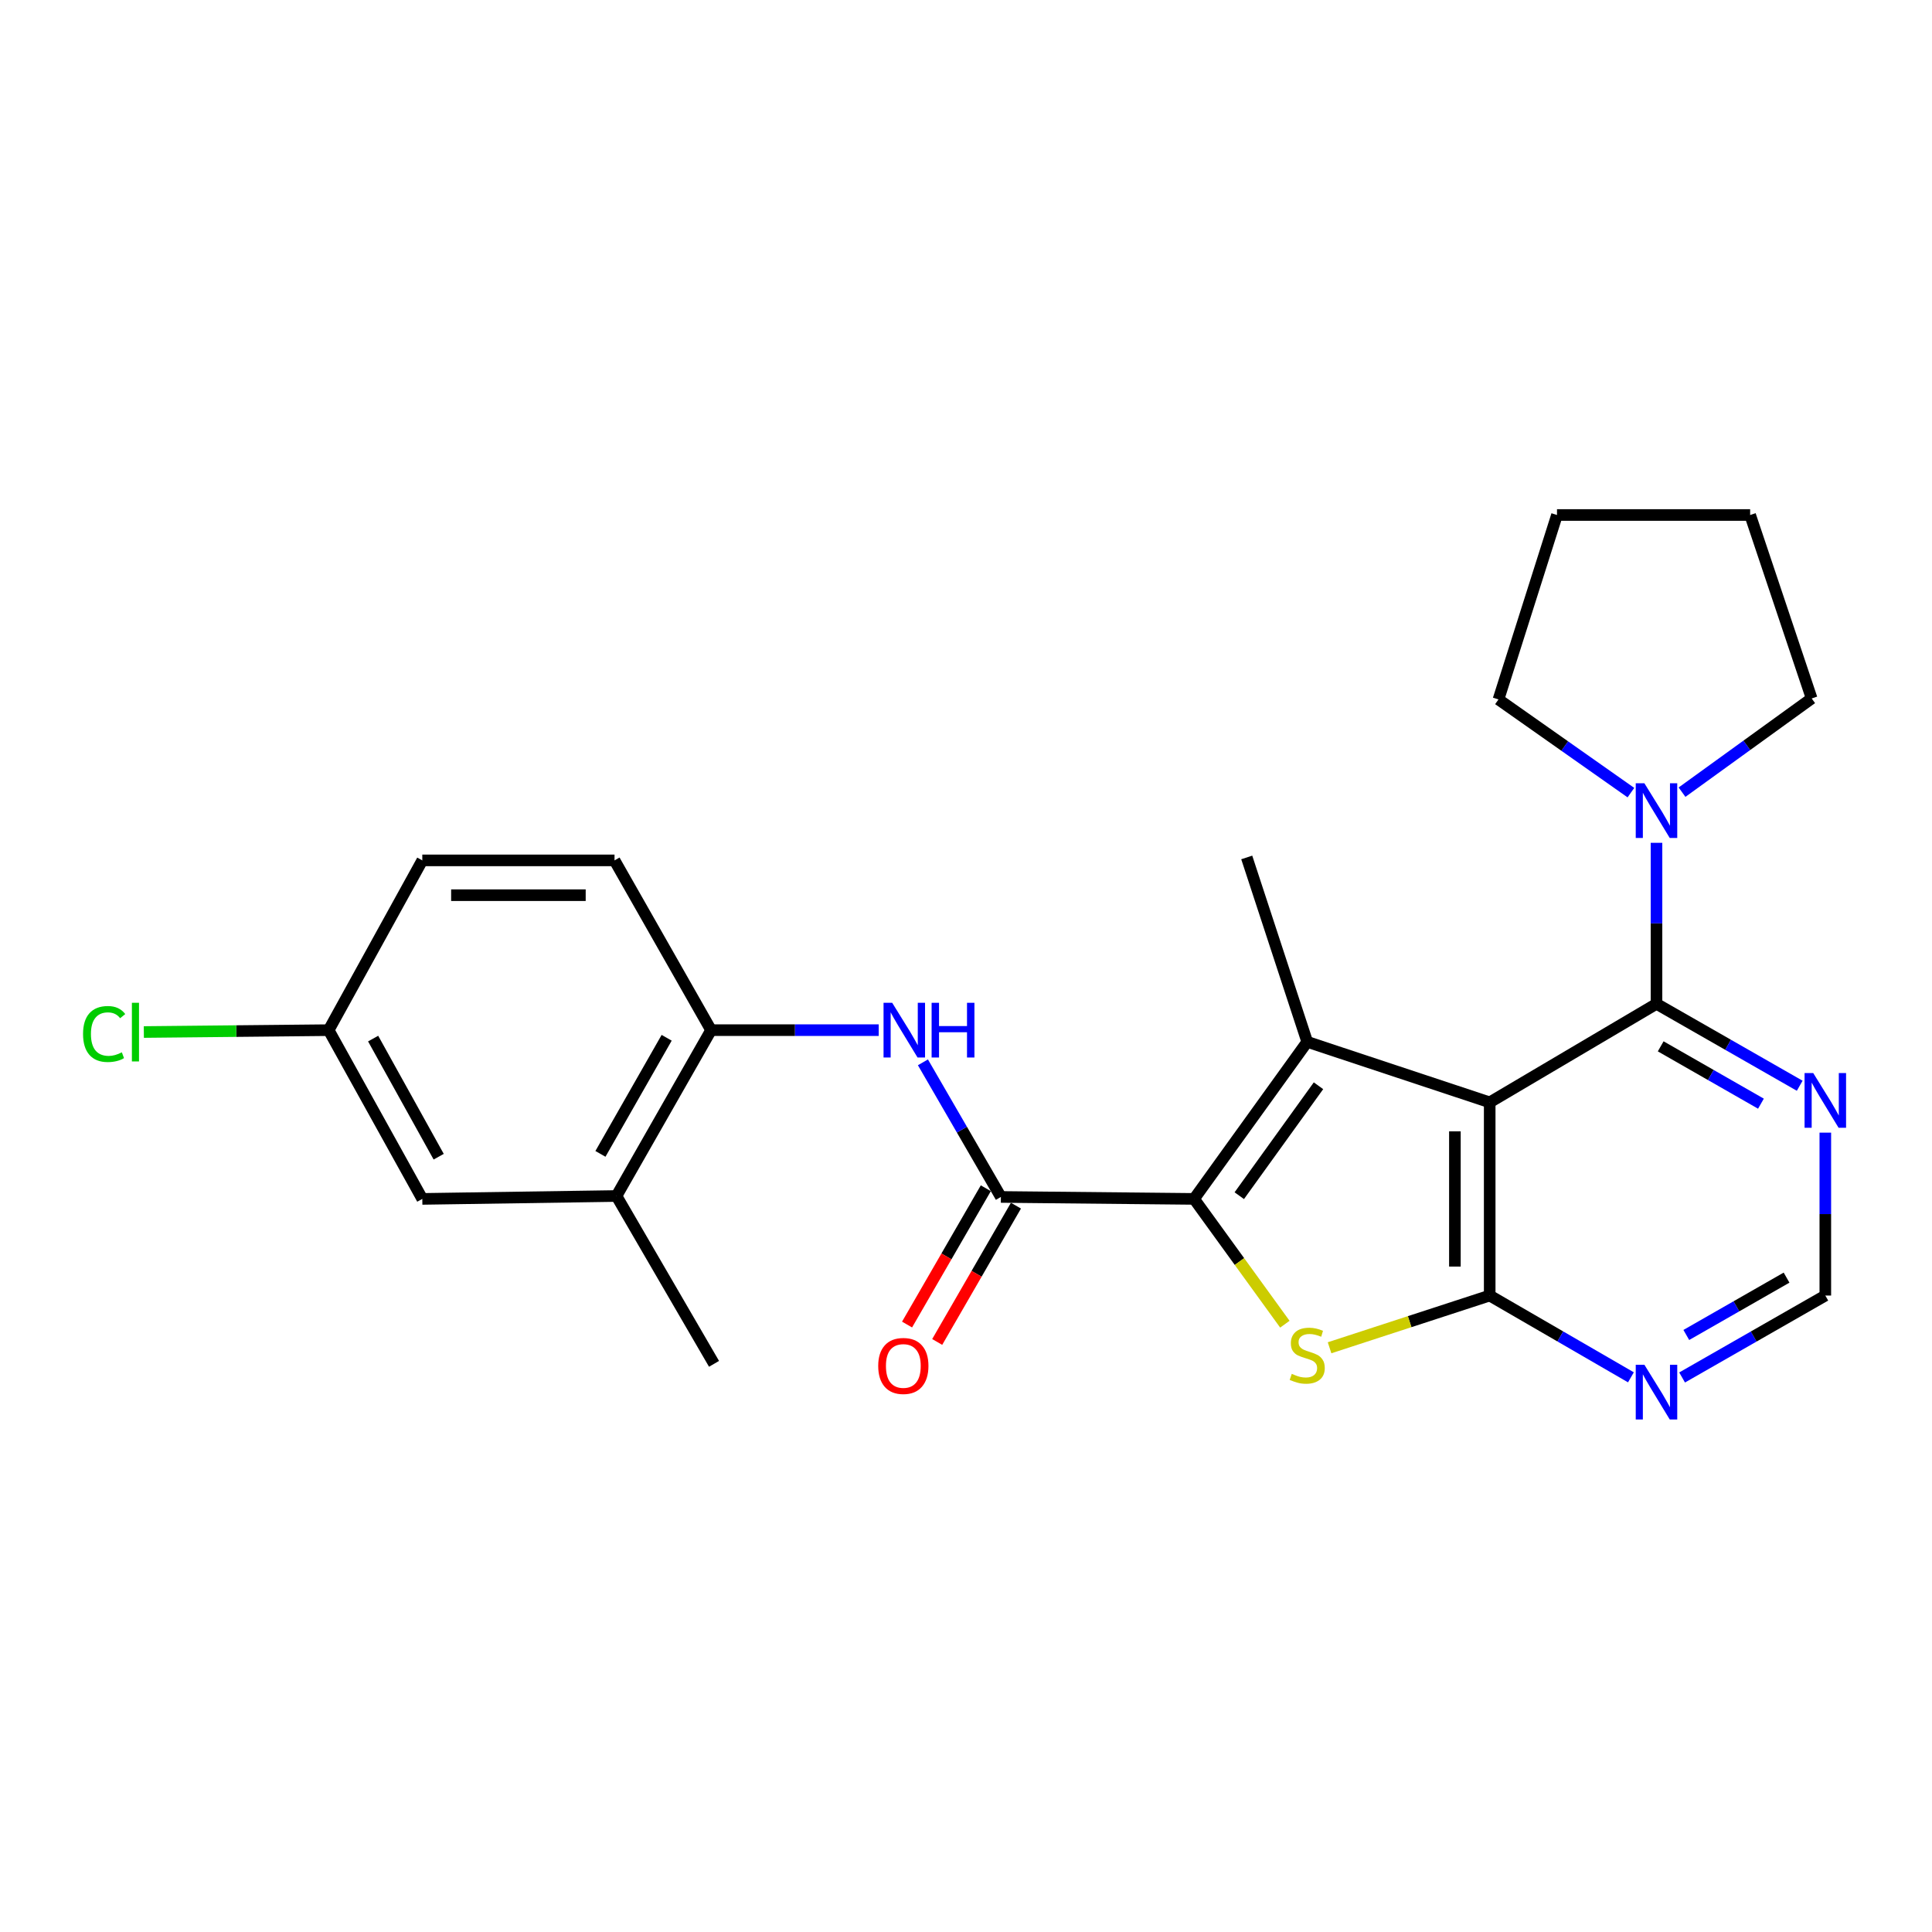 <?xml version='1.0' encoding='iso-8859-1'?>
<svg version='1.1' baseProfile='full'
              xmlns='http://www.w3.org/2000/svg'
                      xmlns:rdkit='http://www.rdkit.org/xml'
                      xmlns:xlink='http://www.w3.org/1999/xlink'
                  xml:space='preserve'
width='1000px' height='1000px' viewBox='0 0 1000 1000'>
<!-- END OF HEADER -->
<rect style='opacity:1.0;fill:#FFFFFF;stroke:none' width='1000' height='1000' x='0' y='0'> </rect>
<path class='bond-1' d='M 771.066,570.579 L 676.617,539.262' style='fill:none;fill-rule:evenodd;stroke:#000000;stroke-width:6px;stroke-linecap:butt;stroke-linejoin:miter;stroke-opacity:1' />
<path class='bond-2' d='M 771.066,570.579 L 771.066,670.573' style='fill:none;fill-rule:evenodd;stroke:#000000;stroke-width:6px;stroke-linecap:butt;stroke-linejoin:miter;stroke-opacity:1' />
<path class='bond-2' d='M 753.051,585.578 L 753.051,655.574' style='fill:none;fill-rule:evenodd;stroke:#000000;stroke-width:6px;stroke-linecap:butt;stroke-linejoin:miter;stroke-opacity:1' />
<path class='bond-4' d='M 771.066,570.579 L 857.399,519.586' style='fill:none;fill-rule:evenodd;stroke:#000000;stroke-width:6px;stroke-linecap:butt;stroke-linejoin:miter;stroke-opacity:1' />
<path class='bond-0' d='M 618.048,620.551 L 676.617,539.262' style='fill:none;fill-rule:evenodd;stroke:#000000;stroke-width:6px;stroke-linecap:butt;stroke-linejoin:miter;stroke-opacity:1' />
<path class='bond-0' d='M 641.45,618.889 L 682.448,561.987' style='fill:none;fill-rule:evenodd;stroke:#000000;stroke-width:6px;stroke-linecap:butt;stroke-linejoin:miter;stroke-opacity:1' />
<path class='bond-5' d='M 618.048,620.551 L 518.054,619.54' style='fill:none;fill-rule:evenodd;stroke:#000000;stroke-width:6px;stroke-linecap:butt;stroke-linejoin:miter;stroke-opacity:1' />
<path class='bond-25' d='M 618.048,620.551 L 641.545,652.977' style='fill:none;fill-rule:evenodd;stroke:#000000;stroke-width:6px;stroke-linecap:butt;stroke-linejoin:miter;stroke-opacity:1' />
<path class='bond-25' d='M 641.545,652.977 L 665.042,685.404' style='fill:none;fill-rule:evenodd;stroke:#CCCC00;stroke-width:6px;stroke-linecap:butt;stroke-linejoin:miter;stroke-opacity:1' />
<path class='bond-17' d='M 676.617,539.262 L 645.311,443.812' style='fill:none;fill-rule:evenodd;stroke:#000000;stroke-width:6px;stroke-linecap:butt;stroke-linejoin:miter;stroke-opacity:1' />
<path class='bond-3' d='M 771.066,670.573 L 729.624,684.09' style='fill:none;fill-rule:evenodd;stroke:#000000;stroke-width:6px;stroke-linecap:butt;stroke-linejoin:miter;stroke-opacity:1' />
<path class='bond-3' d='M 729.624,684.09 L 688.181,697.607' style='fill:none;fill-rule:evenodd;stroke:#CCCC00;stroke-width:6px;stroke-linecap:butt;stroke-linejoin:miter;stroke-opacity:1' />
<path class='bond-8' d='M 771.066,670.573 L 807.616,691.737' style='fill:none;fill-rule:evenodd;stroke:#000000;stroke-width:6px;stroke-linecap:butt;stroke-linejoin:miter;stroke-opacity:1' />
<path class='bond-8' d='M 807.616,691.737 L 844.165,712.901' style='fill:none;fill-rule:evenodd;stroke:#0000FF;stroke-width:6px;stroke-linecap:butt;stroke-linejoin:miter;stroke-opacity:1' />
<path class='bond-7' d='M 857.399,519.586 L 857.399,477.914' style='fill:none;fill-rule:evenodd;stroke:#000000;stroke-width:6px;stroke-linecap:butt;stroke-linejoin:miter;stroke-opacity:1' />
<path class='bond-7' d='M 857.399,477.914 L 857.399,436.242' style='fill:none;fill-rule:evenodd;stroke:#0000FF;stroke-width:6px;stroke-linecap:butt;stroke-linejoin:miter;stroke-opacity:1' />
<path class='bond-9' d='M 857.399,519.586 L 894.462,540.785' style='fill:none;fill-rule:evenodd;stroke:#000000;stroke-width:6px;stroke-linecap:butt;stroke-linejoin:miter;stroke-opacity:1' />
<path class='bond-9' d='M 894.462,540.785 L 931.526,561.985' style='fill:none;fill-rule:evenodd;stroke:#0000FF;stroke-width:6px;stroke-linecap:butt;stroke-linejoin:miter;stroke-opacity:1' />
<path class='bond-9' d='M 859.573,541.583 L 885.518,556.423' style='fill:none;fill-rule:evenodd;stroke:#000000;stroke-width:6px;stroke-linecap:butt;stroke-linejoin:miter;stroke-opacity:1' />
<path class='bond-9' d='M 885.518,556.423 L 911.462,571.263' style='fill:none;fill-rule:evenodd;stroke:#0000FF;stroke-width:6px;stroke-linecap:butt;stroke-linejoin:miter;stroke-opacity:1' />
<path class='bond-6' d='M 518.054,619.54 L 497.88,584.701' style='fill:none;fill-rule:evenodd;stroke:#000000;stroke-width:6px;stroke-linecap:butt;stroke-linejoin:miter;stroke-opacity:1' />
<path class='bond-6' d='M 497.88,584.701 L 477.706,549.861' style='fill:none;fill-rule:evenodd;stroke:#0000FF;stroke-width:6px;stroke-linecap:butt;stroke-linejoin:miter;stroke-opacity:1' />
<path class='bond-13' d='M 510.255,615.034 L 489.874,650.309' style='fill:none;fill-rule:evenodd;stroke:#000000;stroke-width:6px;stroke-linecap:butt;stroke-linejoin:miter;stroke-opacity:1' />
<path class='bond-13' d='M 489.874,650.309 L 469.494,685.584' style='fill:none;fill-rule:evenodd;stroke:#FF0000;stroke-width:6px;stroke-linecap:butt;stroke-linejoin:miter;stroke-opacity:1' />
<path class='bond-13' d='M 525.853,624.046 L 505.473,659.321' style='fill:none;fill-rule:evenodd;stroke:#000000;stroke-width:6px;stroke-linecap:butt;stroke-linejoin:miter;stroke-opacity:1' />
<path class='bond-13' d='M 505.473,659.321 L 485.092,694.596' style='fill:none;fill-rule:evenodd;stroke:#FF0000;stroke-width:6px;stroke-linecap:butt;stroke-linejoin:miter;stroke-opacity:1' />
<path class='bond-10' d='M 454.822,533.207 L 411.44,533.207' style='fill:none;fill-rule:evenodd;stroke:#0000FF;stroke-width:6px;stroke-linecap:butt;stroke-linejoin:miter;stroke-opacity:1' />
<path class='bond-10' d='M 411.44,533.207 L 368.058,533.207' style='fill:none;fill-rule:evenodd;stroke:#000000;stroke-width:6px;stroke-linecap:butt;stroke-linejoin:miter;stroke-opacity:1' />
<path class='bond-20' d='M 870.617,410.026 L 904.167,385.769' style='fill:none;fill-rule:evenodd;stroke:#0000FF;stroke-width:6px;stroke-linecap:butt;stroke-linejoin:miter;stroke-opacity:1' />
<path class='bond-20' d='M 904.167,385.769 L 937.716,361.513' style='fill:none;fill-rule:evenodd;stroke:#000000;stroke-width:6px;stroke-linecap:butt;stroke-linejoin:miter;stroke-opacity:1' />
<path class='bond-21' d='M 844.159,410.264 L 809.884,386.144' style='fill:none;fill-rule:evenodd;stroke:#0000FF;stroke-width:6px;stroke-linecap:butt;stroke-linejoin:miter;stroke-opacity:1' />
<path class='bond-21' d='M 809.884,386.144 L 775.61,362.024' style='fill:none;fill-rule:evenodd;stroke:#000000;stroke-width:6px;stroke-linecap:butt;stroke-linejoin:miter;stroke-opacity:1' />
<path class='bond-26' d='M 870.656,712.98 L 907.719,691.776' style='fill:none;fill-rule:evenodd;stroke:#0000FF;stroke-width:6px;stroke-linecap:butt;stroke-linejoin:miter;stroke-opacity:1' />
<path class='bond-26' d='M 907.719,691.776 L 944.782,670.573' style='fill:none;fill-rule:evenodd;stroke:#000000;stroke-width:6px;stroke-linecap:butt;stroke-linejoin:miter;stroke-opacity:1' />
<path class='bond-26' d='M 872.829,690.982 L 898.773,676.14' style='fill:none;fill-rule:evenodd;stroke:#0000FF;stroke-width:6px;stroke-linecap:butt;stroke-linejoin:miter;stroke-opacity:1' />
<path class='bond-26' d='M 898.773,676.14 L 924.717,661.297' style='fill:none;fill-rule:evenodd;stroke:#000000;stroke-width:6px;stroke-linecap:butt;stroke-linejoin:miter;stroke-opacity:1' />
<path class='bond-11' d='M 944.782,586.253 L 944.782,628.413' style='fill:none;fill-rule:evenodd;stroke:#0000FF;stroke-width:6px;stroke-linecap:butt;stroke-linejoin:miter;stroke-opacity:1' />
<path class='bond-11' d='M 944.782,628.413 L 944.782,670.573' style='fill:none;fill-rule:evenodd;stroke:#000000;stroke-width:6px;stroke-linecap:butt;stroke-linejoin:miter;stroke-opacity:1' />
<path class='bond-12' d='M 368.058,533.207 L 319.087,619.049' style='fill:none;fill-rule:evenodd;stroke:#000000;stroke-width:6px;stroke-linecap:butt;stroke-linejoin:miter;stroke-opacity:1' />
<path class='bond-12' d='M 345.064,537.157 L 310.785,597.246' style='fill:none;fill-rule:evenodd;stroke:#000000;stroke-width:6px;stroke-linecap:butt;stroke-linejoin:miter;stroke-opacity:1' />
<path class='bond-15' d='M 368.058,533.207 L 318.076,445.333' style='fill:none;fill-rule:evenodd;stroke:#000000;stroke-width:6px;stroke-linecap:butt;stroke-linejoin:miter;stroke-opacity:1' />
<path class='bond-14' d='M 319.087,619.049 L 218.582,620.551' style='fill:none;fill-rule:evenodd;stroke:#000000;stroke-width:6px;stroke-linecap:butt;stroke-linejoin:miter;stroke-opacity:1' />
<path class='bond-22' d='M 319.087,619.049 L 369.579,705.922' style='fill:none;fill-rule:evenodd;stroke:#000000;stroke-width:6px;stroke-linecap:butt;stroke-linejoin:miter;stroke-opacity:1' />
<path class='bond-28' d='M 218.582,620.551 L 170.112,533.207' style='fill:none;fill-rule:evenodd;stroke:#000000;stroke-width:6px;stroke-linecap:butt;stroke-linejoin:miter;stroke-opacity:1' />
<path class='bond-28' d='M 227.064,598.708 L 193.135,537.567' style='fill:none;fill-rule:evenodd;stroke:#000000;stroke-width:6px;stroke-linecap:butt;stroke-linejoin:miter;stroke-opacity:1' />
<path class='bond-18' d='M 318.076,445.333 L 218.582,445.333' style='fill:none;fill-rule:evenodd;stroke:#000000;stroke-width:6px;stroke-linecap:butt;stroke-linejoin:miter;stroke-opacity:1' />
<path class='bond-18' d='M 303.152,463.349 L 233.507,463.349' style='fill:none;fill-rule:evenodd;stroke:#000000;stroke-width:6px;stroke-linecap:butt;stroke-linejoin:miter;stroke-opacity:1' />
<path class='bond-16' d='M 170.112,533.207 L 218.582,445.333' style='fill:none;fill-rule:evenodd;stroke:#000000;stroke-width:6px;stroke-linecap:butt;stroke-linejoin:miter;stroke-opacity:1' />
<path class='bond-19' d='M 170.112,533.207 L 122.28,533.691' style='fill:none;fill-rule:evenodd;stroke:#000000;stroke-width:6px;stroke-linecap:butt;stroke-linejoin:miter;stroke-opacity:1' />
<path class='bond-19' d='M 122.28,533.691 L 74.448,534.174' style='fill:none;fill-rule:evenodd;stroke:#00CC00;stroke-width:6px;stroke-linecap:butt;stroke-linejoin:miter;stroke-opacity:1' />
<path class='bond-23' d='M 937.716,361.513 L 905.87,266.563' style='fill:none;fill-rule:evenodd;stroke:#000000;stroke-width:6px;stroke-linecap:butt;stroke-linejoin:miter;stroke-opacity:1' />
<path class='bond-24' d='M 775.61,362.024 L 805.896,266.563' style='fill:none;fill-rule:evenodd;stroke:#000000;stroke-width:6px;stroke-linecap:butt;stroke-linejoin:miter;stroke-opacity:1' />
<path class='bond-27' d='M 905.87,266.563 L 805.896,266.563' style='fill:none;fill-rule:evenodd;stroke:#000000;stroke-width:6px;stroke-linecap:butt;stroke-linejoin:miter;stroke-opacity:1' />
<path  class='atom-4' d='M 668.617 711.098
Q 668.937 711.218, 670.257 711.778
Q 671.577 712.338, 673.017 712.698
Q 674.497 713.018, 675.937 713.018
Q 678.617 713.018, 680.177 711.738
Q 681.737 710.418, 681.737 708.138
Q 681.737 706.578, 680.937 705.618
Q 680.177 704.658, 678.977 704.138
Q 677.777 703.618, 675.777 703.018
Q 673.257 702.258, 671.737 701.538
Q 670.257 700.818, 669.177 699.298
Q 668.137 697.778, 668.137 695.218
Q 668.137 691.658, 670.537 689.458
Q 672.977 687.258, 677.777 687.258
Q 681.057 687.258, 684.777 688.818
L 683.857 691.898
Q 680.457 690.498, 677.897 690.498
Q 675.137 690.498, 673.617 691.658
Q 672.097 692.778, 672.137 694.738
Q 672.137 696.258, 672.897 697.178
Q 673.697 698.098, 674.817 698.618
Q 675.977 699.138, 677.897 699.738
Q 680.457 700.538, 681.977 701.338
Q 683.497 702.138, 684.577 703.778
Q 685.697 705.378, 685.697 708.138
Q 685.697 712.058, 683.057 714.178
Q 680.457 716.258, 676.097 716.258
Q 673.577 716.258, 671.657 715.698
Q 669.777 715.178, 667.537 714.258
L 668.617 711.098
' fill='#CCCC00'/>
<path  class='atom-7' d='M 461.802 519.047
L 471.082 534.047
Q 472.002 535.527, 473.482 538.207
Q 474.962 540.887, 475.042 541.047
L 475.042 519.047
L 478.802 519.047
L 478.802 547.367
L 474.922 547.367
L 464.962 530.967
Q 463.802 529.047, 462.562 526.847
Q 461.362 524.647, 461.002 523.967
L 461.002 547.367
L 457.322 547.367
L 457.322 519.047
L 461.802 519.047
' fill='#0000FF'/>
<path  class='atom-7' d='M 482.202 519.047
L 486.042 519.047
L 486.042 531.087
L 500.522 531.087
L 500.522 519.047
L 504.362 519.047
L 504.362 547.367
L 500.522 547.367
L 500.522 534.287
L 486.042 534.287
L 486.042 547.367
L 482.202 547.367
L 482.202 519.047
' fill='#0000FF'/>
<path  class='atom-8' d='M 851.139 405.422
L 860.419 420.422
Q 861.339 421.902, 862.819 424.582
Q 864.299 427.262, 864.379 427.422
L 864.379 405.422
L 868.139 405.422
L 868.139 433.742
L 864.259 433.742
L 854.299 417.342
Q 853.139 415.422, 851.899 413.222
Q 850.699 411.022, 850.339 410.342
L 850.339 433.742
L 846.659 433.742
L 846.659 405.422
L 851.139 405.422
' fill='#0000FF'/>
<path  class='atom-9' d='M 851.139 706.405
L 860.419 721.405
Q 861.339 722.885, 862.819 725.565
Q 864.299 728.245, 864.379 728.405
L 864.379 706.405
L 868.139 706.405
L 868.139 734.725
L 864.259 734.725
L 854.299 718.325
Q 853.139 716.405, 851.899 714.205
Q 850.699 712.005, 850.339 711.325
L 850.339 734.725
L 846.659 734.725
L 846.659 706.405
L 851.139 706.405
' fill='#0000FF'/>
<path  class='atom-10' d='M 938.522 555.408
L 947.802 570.408
Q 948.722 571.888, 950.202 574.568
Q 951.682 577.248, 951.762 577.408
L 951.762 555.408
L 955.522 555.408
L 955.522 583.728
L 951.642 583.728
L 941.682 567.328
Q 940.522 565.408, 939.282 563.208
Q 938.082 561.008, 937.722 560.328
L 937.722 583.728
L 934.042 583.728
L 934.042 555.408
L 938.522 555.408
' fill='#0000FF'/>
<path  class='atom-14' d='M 454.562 707.013
Q 454.562 700.213, 457.922 696.413
Q 461.282 692.613, 467.562 692.613
Q 473.842 692.613, 477.202 696.413
Q 480.562 700.213, 480.562 707.013
Q 480.562 713.893, 477.162 717.813
Q 473.762 721.693, 467.562 721.693
Q 461.322 721.693, 457.922 717.813
Q 454.562 713.933, 454.562 707.013
M 467.562 718.493
Q 471.882 718.493, 474.202 715.613
Q 476.562 712.693, 476.562 707.013
Q 476.562 701.453, 474.202 698.653
Q 471.882 695.813, 467.562 695.813
Q 463.242 695.813, 460.882 698.613
Q 458.562 701.413, 458.562 707.013
Q 458.562 712.733, 460.882 715.613
Q 463.242 718.493, 467.562 718.493
' fill='#FF0000'/>
<path  class='atom-20' d='M 42.988 535.198
Q 42.988 528.158, 46.268 524.478
Q 49.588 520.758, 55.868 520.758
Q 61.708 520.758, 64.828 524.878
L 62.188 527.038
Q 59.908 524.038, 55.868 524.038
Q 51.588 524.038, 49.308 526.918
Q 47.068 529.758, 47.068 535.198
Q 47.068 540.798, 49.388 543.678
Q 51.748 546.558, 56.308 546.558
Q 59.428 546.558, 63.068 544.678
L 64.188 547.678
Q 62.708 548.638, 60.468 549.198
Q 58.228 549.758, 55.748 549.758
Q 49.588 549.758, 46.268 545.998
Q 42.988 542.238, 42.988 535.198
' fill='#00CC00'/>
<path  class='atom-20' d='M 68.268 519.038
L 71.948 519.038
L 71.948 549.398
L 68.268 549.398
L 68.268 519.038
' fill='#00CC00'/>
</svg>
